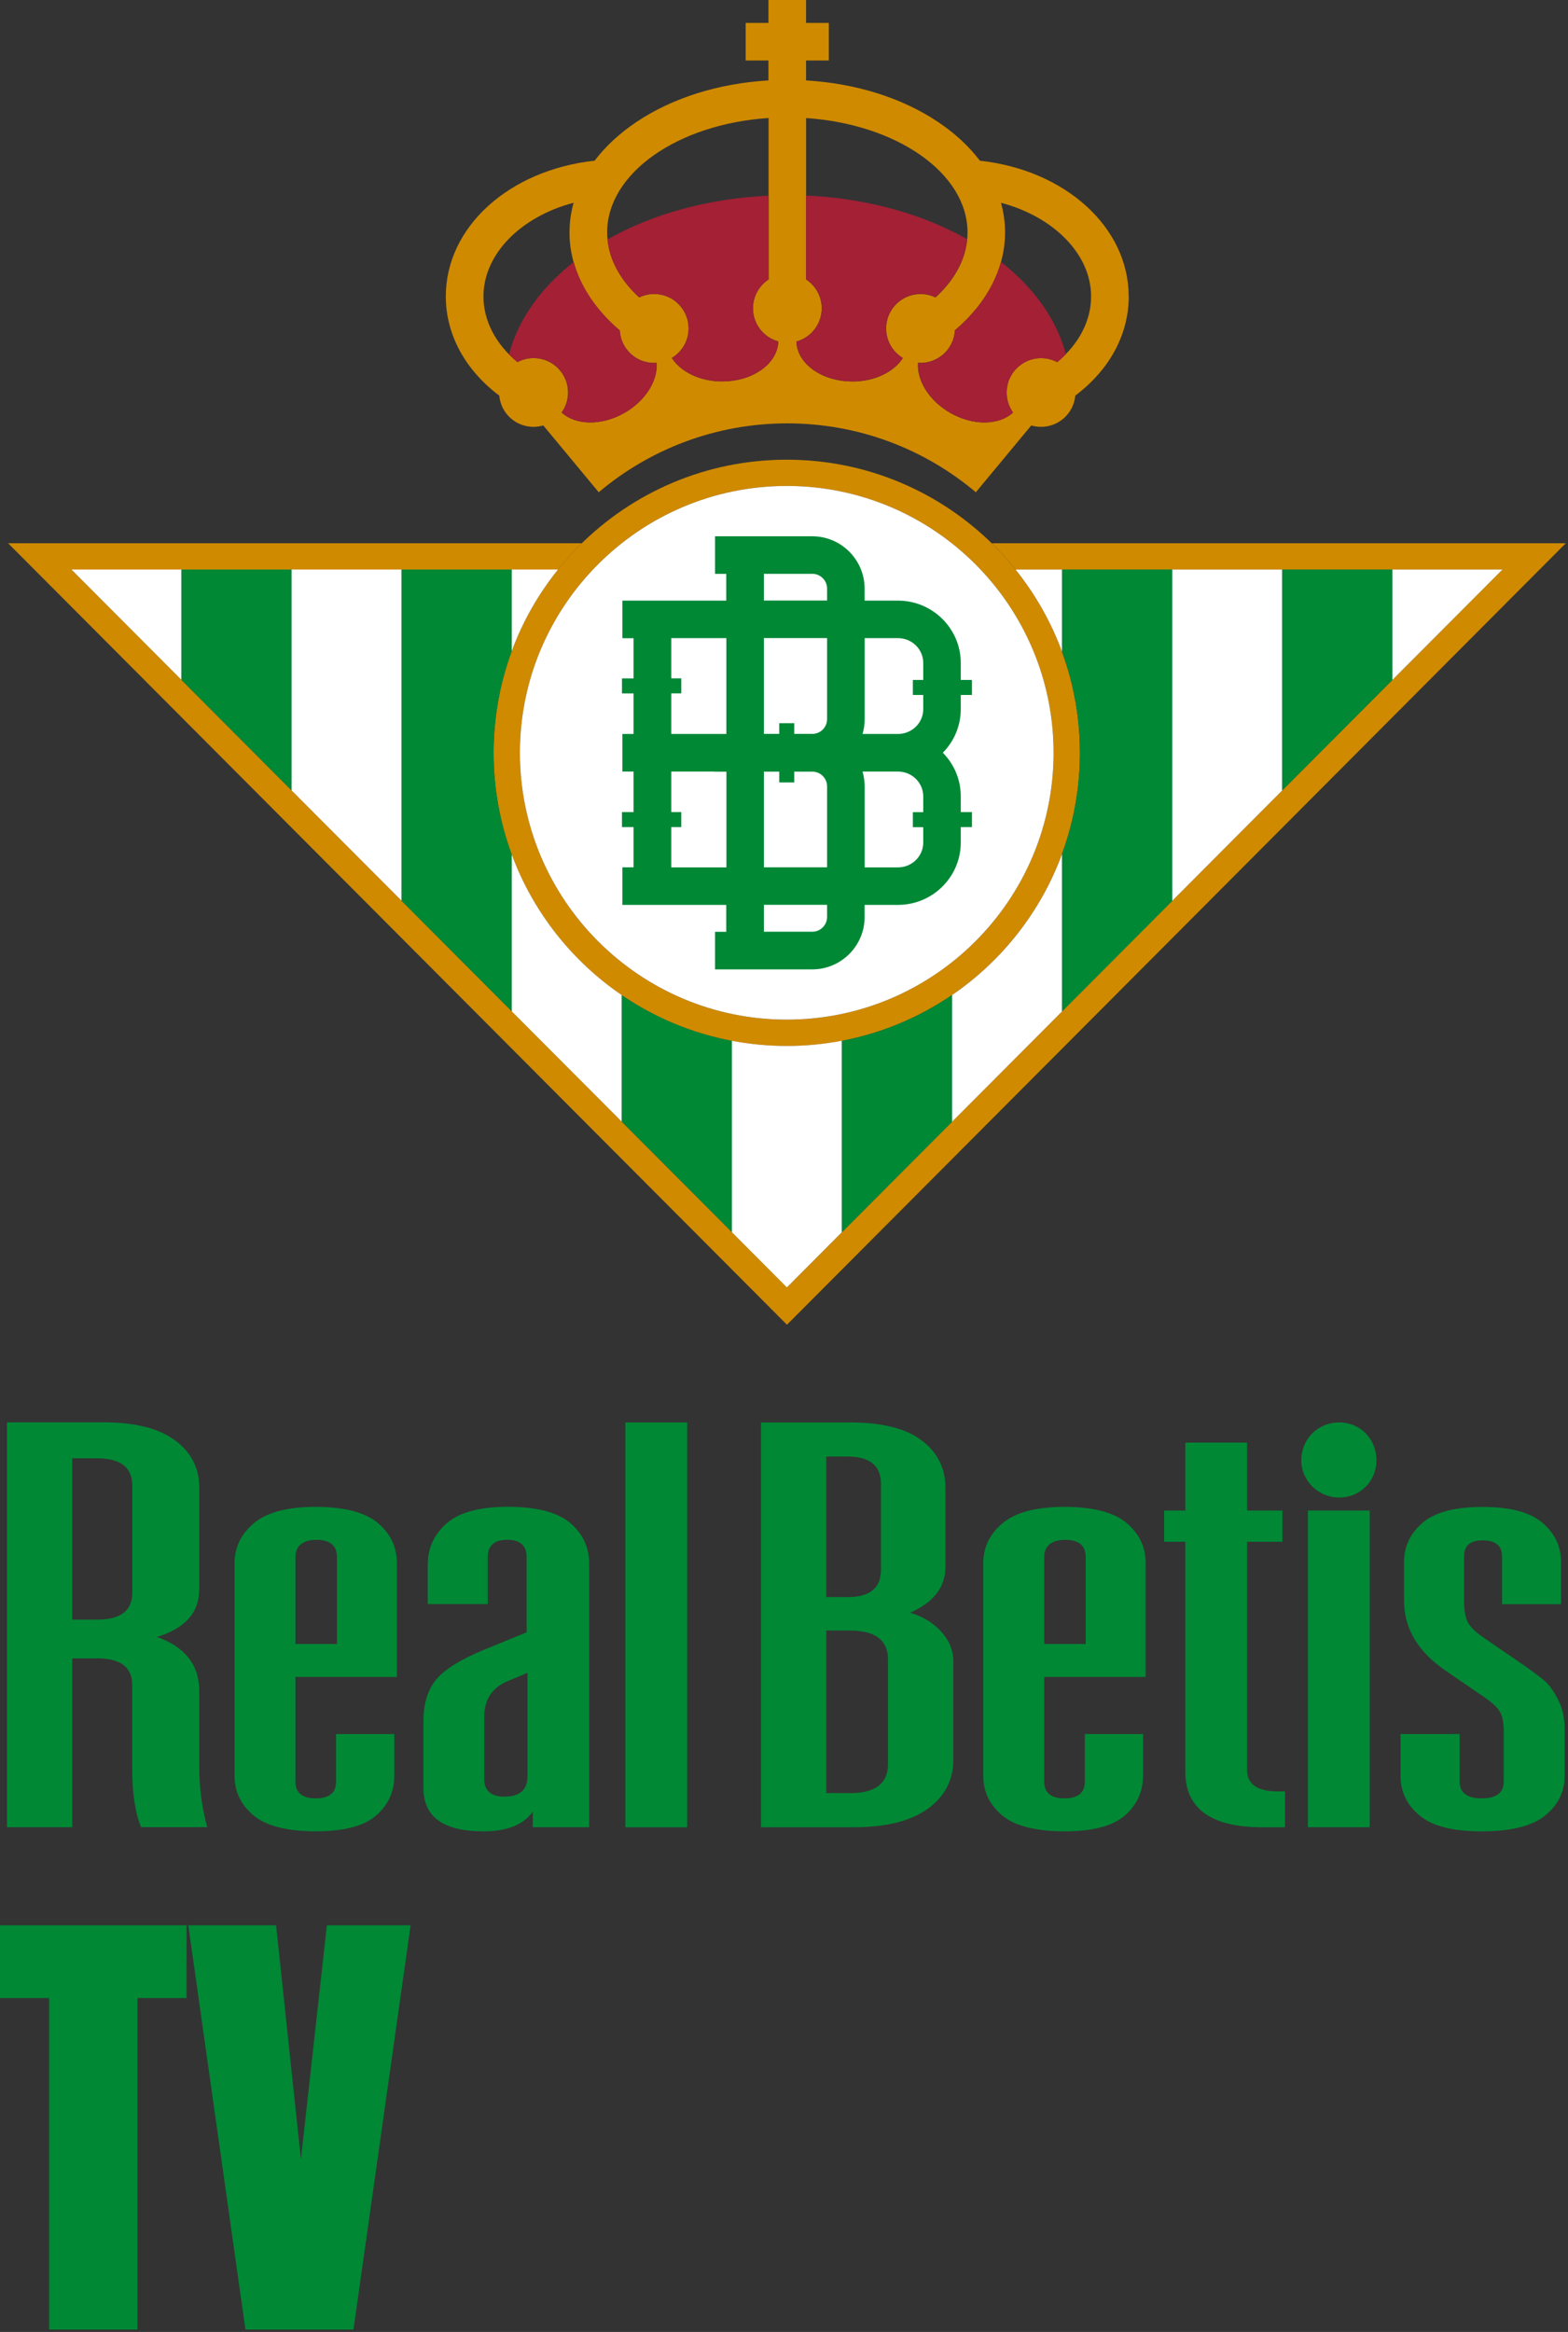 <?xml version="1.0" encoding="UTF-8"?>
<svg xmlns="http://www.w3.org/2000/svg" width="234" height="348" viewBox="0 0 234 348" fill="none">
  <rect x="0" y="0" width="234" height="348" fill="#333333" stroke="none"/>
  <g clip-path="url(#clip0_15623_7515)">
    <path d="M20.51 298.171V347.641H7.33V298.171H0V287.311H27.84V298.171H20.51Z" fill="#008835"></path>
    <path d="M52.75 347.641H36.63L28.1 287.311H41.2L44.91 322.221L48.78 287.311H61.28L52.75 347.641Z" fill="#008835"></path>
    <path d="M14.469 247.48H10.779V272.68H1.039V212.26H15.519C20.169 212.26 23.699 213.15 26.119 214.94C28.529 216.72 29.739 219.08 29.739 222.02V237.12C29.739 240.63 27.629 243.02 23.419 244.28C27.629 245.78 29.739 248.48 29.739 252.39V263.78C29.739 266.83 30.139 269.79 30.929 272.67H21.049C20.169 270.54 19.729 267.58 19.729 263.78V251.44C19.729 248.79 17.969 247.47 14.459 247.47M14.469 241.7C17.979 241.7 19.739 240.38 19.739 237.73V221.68C19.739 218.98 17.979 217.62 14.469 217.62H10.779V241.7H14.469Z" fill="#008835"></path>
    <path d="M58.84 265.01C58.84 267.37 57.94 269.34 56.14 270.92C54.34 272.5 51.33 273.29 47.12 273.29C42.91 273.29 39.72 272.5 37.84 270.92C35.95 269.34 35.01 267.37 35.01 265.01V233.25C35.01 230.89 35.98 228.91 37.91 227.29C39.84 225.68 42.91 224.87 47.12 224.87C51.33 224.87 54.51 225.68 56.4 227.29C58.29 228.9 59.23 230.89 59.23 233.25V250.25H44.09V265.87C44.09 267.54 45.1 268.37 47.12 268.37C49.14 268.37 50.15 267.54 50.15 265.87V258.77H58.84V265.01ZM44.09 232.38V245.33H50.28V232.38C50.28 230.65 49.27 229.79 47.25 229.79C45.23 229.79 44.09 230.65 44.09 232.38Z" fill="#008835"></path>
    <path d="M79.51 272.69V270.36C78.109 272.32 75.65 273.29 72.139 273.29C66.169 273.29 63.19 271.13 63.19 266.82V256.89C63.19 254.24 63.83 252.16 65.1 250.63C66.37 249.11 68.76 247.62 72.269 246.18L78.59 243.59V232.37C78.59 230.64 77.62 229.78 75.689 229.78C73.76 229.78 72.79 230.64 72.79 232.37V239.38H63.84V233.49C63.84 231.02 64.779 228.96 66.669 227.32C68.559 225.68 71.609 224.86 75.82 224.86C80.029 224.86 83.21 225.67 85.1 227.28C86.99 228.89 87.93 230.93 87.93 233.41V272.68H79.499L79.51 272.69ZM75.299 268.11C77.579 268.11 78.719 267.1 78.719 265.09V249.64L75.82 250.85C73.45 251.83 72.26 253.61 72.26 256.2V265.44C72.26 267.22 73.269 268.12 75.29 268.12" fill="#008835"></path>
    <path d="M102.55 212.27H93.33V272.69H102.55V212.27Z" fill="#008835"></path>
    <path d="M142.27 262.59C142.27 265.64 141 268.08 138.45 269.93C135.9 271.77 132.17 272.69 127.26 272.69H113.57V212.27H126.87C131.61 212.27 135.17 213.16 137.54 214.95C139.91 216.73 141.09 219.09 141.09 222.03V233.85C141.09 236.84 139.33 239.12 135.82 240.67C137.75 241.24 139.31 242.2 140.49 243.52C141.67 244.84 142.27 246.31 142.27 247.92V262.59ZM126.47 238.34C129.8 238.34 131.47 236.99 131.47 234.28V221.42C131.47 218.72 129.8 217.36 126.47 217.36H123.31V238.33H126.47V238.34ZM126.86 267.59C130.63 267.59 132.52 266.15 132.52 263.27V247.65C132.52 244.77 130.63 243.33 126.86 243.33H123.31V267.58H126.86V267.59Z" fill="#008835"></path>
    <path d="M170.57 265.01C170.57 267.37 169.67 269.34 167.87 270.92C166.07 272.5 163.06 273.29 158.85 273.29C154.64 273.29 151.45 272.5 149.57 270.92C147.68 269.34 146.74 267.37 146.74 265.01V233.25C146.74 230.89 147.71 228.91 149.64 227.29C151.57 225.68 154.64 224.87 158.86 224.87C163.08 224.87 166.25 225.68 168.14 227.29C170.03 228.9 170.97 230.89 170.97 233.25V250.25H155.83V265.87C155.83 267.54 156.84 268.37 158.86 268.37C160.88 268.37 161.89 267.54 161.89 265.87V258.77H170.58V265.01H170.57ZM155.83 232.38V245.33H162.02V232.38C162.02 230.65 161.01 229.79 158.99 229.79C156.97 229.79 155.83 230.65 155.83 232.38Z" fill="#008835"></path>
    <path d="M191.77 267.34V272.69H188.48C180.75 272.69 176.89 269.93 176.89 264.4V230.08H173.73V225.42H176.89V215.28H186.11V225.42H191.38V230.08H186.11V264.14C186.11 266.27 187.64 267.33 190.72 267.33H191.77V267.34Z" fill="#008835"></path>
    <path d="M232.98 239.39H224.16V232.29C224.16 230.68 223.19 229.87 221.26 229.87C219.33 229.87 218.49 230.68 218.49 232.29V238.94C218.49 240.44 218.71 241.54 219.15 242.26C219.59 242.98 220.42 243.74 221.65 244.55L227.31 248.44C228.8 249.47 229.88 250.28 230.54 250.86C231.2 251.44 231.86 252.36 232.51 253.62C233.17 254.89 233.5 256.35 233.5 258.02V265.01C233.5 267.37 232.53 269.34 230.6 270.92C228.67 272.5 225.51 273.29 221.12 273.29C216.73 273.29 213.72 272.5 211.84 270.92C209.95 269.34 209.01 267.37 209.01 265.01V258.77H217.83V265.87C217.83 267.54 218.93 268.37 221.12 268.37C223.31 268.37 224.41 267.54 224.41 265.87V258.45C224.41 256.95 224.17 255.87 223.69 255.21C223.21 254.55 222.35 253.81 221.12 253.01L215.72 249.3C211.59 246.48 209.53 243 209.53 238.86V233.08C209.53 230.78 210.45 228.84 212.29 227.25C214.13 225.67 217.12 224.88 221.24 224.88C225.36 224.88 228.35 225.67 230.19 227.25C232.03 228.83 232.96 230.78 232.96 233.08V239.4L232.98 239.39Z" fill="#008835"></path>
    <path d="M204.409 225.42H195.189V272.68H204.409V225.42Z" fill="#008835"></path>
    <path d="M194.199 217.92C194.199 214.75 196.679 212.27 199.849 212.27C203.019 212.27 205.409 214.75 205.409 217.92C205.409 221.09 202.929 223.48 199.849 223.48C196.769 223.48 194.199 221 194.199 217.92Z" fill="#008835"></path>
    <path d="M117.41 72.52C139.37 72.52 157.23 90.39 157.23 112.34C157.23 134.29 139.37 152.16 117.41 152.16C95.45 152.16 77.59 134.3 77.59 112.34C77.59 90.38 95.45 72.52 117.41 72.52ZM117.41 68.6C93.25 68.6 73.66 88.19 73.66 112.35C73.66 136.51 93.25 156.1 117.41 156.1C141.57 156.1 161.16 136.51 161.16 112.35C161.16 88.19 141.57 68.6 117.41 68.6Z" fill="#CF8A00"></path>
    <path d="M117.41 72.519C139.37 72.519 157.23 90.379 157.23 112.34C157.23 134.3 139.37 152.16 117.41 152.16C95.45 152.16 77.59 134.29 77.59 112.34C77.59 90.389 95.45 72.519 117.41 72.519Z" fill="white"></path>
    <path d="M143.38 103.71H145.05V101.47H143.38V98.93C143.38 93.8 139.17 89.63 134 89.63H129.03V87.84C129.03 83.54 125.53 80.03 121.22 80.03H106.71V85.64H108.38V89.63H92.88V95.24H94.55V101.24H92.82V103.48H94.55V109.53H92.88V115.14H94.55V121.19H92.82V123.43H94.55V129.43H92.88V135.04H108.38V139.05H106.71V144.66H121.22C125.52 144.66 129.03 141.16 129.03 136.85V135.04H134C139.17 135.04 143.38 130.87 143.38 125.74V123.43H145.05V121.19H143.38V118.83C143.38 116.3 142.36 114.01 140.7 112.33C142.36 110.65 143.38 108.36 143.38 105.83V103.71ZM134.01 95.23C136.09 95.23 137.78 96.89 137.78 98.93V101.47H136.23V103.71H137.78V105.83C137.78 107.87 136.09 109.53 134.01 109.53H128.72C128.93 108.83 129.04 108.09 129.04 107.33V95.23H134.01ZM123.43 129.43H114V115.15H116.29V116.76H118.53V115.15H121.23C122.44 115.15 123.43 116.14 123.43 117.35V129.43ZM121.23 109.52H118.53V107.93H116.29V109.52H114V95.22H123.43V107.32C123.43 108.53 122.44 109.52 121.23 109.52ZM114 85.63H121.23C122.44 85.63 123.43 86.62 123.43 87.83V89.62H114V85.63ZM100.18 103.47H101.67V101.23H100.18V95.23H108.4V109.53H100.18V103.48V103.47ZM100.18 129.43V123.43H101.67V121.19H100.18V115.14H106.57V115.16H108.41V129.44H100.19L100.18 129.43ZM123.43 136.84C123.43 138.05 122.44 139.04 121.23 139.04H114V135.03H123.43V136.84ZM137.78 123.43V125.74C137.78 127.78 136.09 129.44 134.01 129.44H129.04V117.36C129.04 116.59 128.92 115.84 128.72 115.14H134.01C136.09 115.14 137.78 116.8 137.78 118.84V121.2H136.23V123.44H137.78V123.43Z" fill="#008835"></path>
    <path d="M168.439 44.24C168.439 33.91 158.979 25.37 146.229 23.98C144.639 21.87 142.569 19.94 140.049 18.24C134.659 14.61 127.719 12.44 120.289 12V9.03H123.689V3.42H120.289V0H114.679V3.42H111.279V9.03H114.679V12C107.249 12.44 100.319 14.61 94.919 18.24C92.399 19.94 90.329 21.88 88.739 23.98C75.979 25.36 66.529 33.87 66.529 44.23C66.529 49.91 69.409 55.2 74.509 59.04C74.749 61.66 76.939 63.7 79.619 63.7C80.129 63.7 80.609 63.62 81.079 63.49L89.349 73.46C96.949 67.05 106.769 63.18 117.489 63.18C128.209 63.18 138.029 67.05 145.629 73.46L153.899 63.49C154.359 63.63 154.849 63.7 155.359 63.7C158.039 63.7 160.229 61.65 160.469 59.04C165.569 55.2 168.449 49.92 168.449 44.22M93.209 61.6C89.769 63.58 85.899 63.48 83.809 61.56C84.409 60.72 84.769 59.69 84.769 58.58C84.769 55.74 82.469 53.44 79.629 53.44C78.759 53.44 77.939 53.66 77.219 54.04C73.969 51.34 72.149 47.87 72.149 44.24C72.149 37.89 77.759 32.32 85.599 30.26C85.199 31.7 84.989 33.19 84.989 34.7C84.989 40.08 87.679 45.25 92.479 49.3C92.629 52.01 94.859 54.16 97.599 54.16C97.729 54.16 97.849 54.15 97.979 54.14C98.179 56.77 96.359 59.79 93.199 61.61M107.799 56.93C104.459 56.93 101.579 55.49 100.249 53.42C101.749 52.52 102.759 50.89 102.759 49.01C102.759 46.17 100.459 43.87 97.619 43.87C96.819 43.87 96.069 44.06 95.389 44.38C92.279 41.53 90.609 38.18 90.609 34.68C90.609 25.82 101.179 18.5 114.699 17.61V41.7C113.299 42.62 112.369 44.2 112.369 46C112.369 48.36 113.969 50.35 116.149 50.95C116.049 54.26 112.359 56.92 107.809 56.92M127.189 56.93C122.639 56.93 118.939 54.27 118.849 50.96C121.029 50.37 122.629 48.38 122.629 46.01C122.629 44.21 121.699 42.62 120.299 41.71V17.62C133.809 18.52 144.389 25.83 144.389 34.69C144.389 38.19 142.719 41.54 139.609 44.39C138.939 44.06 138.179 43.88 137.379 43.88C134.539 43.88 132.239 46.18 132.239 49.02C132.239 50.89 133.249 52.53 134.739 53.43C133.409 55.51 130.529 56.94 127.189 56.94M150.219 58.58C150.219 59.69 150.579 60.72 151.179 61.56C149.089 63.48 145.209 63.58 141.779 61.6C138.629 59.78 136.799 56.76 136.999 54.13C137.119 54.13 137.249 54.15 137.379 54.15C140.119 54.15 142.359 52 142.499 49.29C147.299 45.24 149.989 40.08 149.989 34.69C149.989 33.18 149.779 31.7 149.379 30.26C157.209 32.33 162.829 37.91 162.829 44.24C162.829 47.88 161.009 51.34 157.759 54.04C157.039 53.66 156.219 53.44 155.349 53.44C152.509 53.44 150.209 55.74 150.209 58.58" fill="#CF8A00"></path>
    <path d="M120.309 41.7C121.709 42.62 122.639 44.2 122.639 46C122.639 46.6 122.539 47.17 122.349 47.7C121.799 49.28 120.489 50.52 118.859 50.97C118.969 54.27 122.659 56.92 127.199 56.92C130.529 56.92 133.399 55.49 134.739 53.42C133.239 52.52 132.239 50.89 132.239 49.02C132.239 48.48 132.319 47.96 132.479 47.47C133.129 45.38 135.079 43.86 137.379 43.86C138.179 43.86 138.929 44.05 139.609 44.37C139.979 44.03 140.329 43.68 140.659 43.32C140.719 43.25 140.779 43.18 140.839 43.12C140.999 42.94 141.159 42.76 141.309 42.58C141.469 42.38 141.629 42.18 141.779 41.98C141.819 41.93 141.859 41.87 141.899 41.81C142.089 41.55 142.269 41.29 142.439 41.02C143.519 39.33 144.149 37.53 144.329 35.69C137.509 31.84 129.159 29.58 120.299 29.18V41.68L120.309 41.7Z" fill="#A32035"></path>
    <path d="M95.4 44.38C96.07 44.05 96.83 43.87 97.63 43.87C100.47 43.87 102.77 46.17 102.77 49.01C102.77 49.71 102.63 50.38 102.37 50.99C101.95 52.01 101.21 52.86 100.27 53.42C101.61 55.49 104.48 56.92 107.82 56.92C111.79 56.92 115.11 54.89 115.95 52.17C116.07 51.78 116.14 51.38 116.15 50.97C113.97 50.37 112.37 48.39 112.37 46.02C112.37 45.34 112.5 44.7 112.74 44.11C113.13 43.12 113.82 42.28 114.7 41.71V34.82V29.21C105.83 29.6 97.48 31.87 90.67 35.72C90.96 38.85 92.6 41.82 95.4 44.39" fill="#A32035"></path>
    <path d="M77.241 54.03C77.961 53.65 78.781 53.43 79.651 53.43C82.491 53.43 84.791 55.73 84.791 58.57C84.791 59.13 84.701 59.68 84.531 60.18C84.371 60.68 84.131 61.14 83.831 61.56C85.921 63.48 89.801 63.58 93.231 61.6C95.391 60.35 96.931 58.53 97.621 56.67C97.931 55.82 98.061 54.97 98.001 54.15C97.881 54.16 97.751 54.17 97.621 54.17C94.881 54.17 92.641 52.02 92.501 49.31C91.001 48.04 89.721 46.67 88.651 45.21L88.591 45.13C88.391 44.86 88.191 44.59 88.011 44.31C88.011 44.31 88.011 44.31 88.021 44.31C86.931 42.65 86.121 40.9 85.621 39.09C80.621 43.02 77.321 47.75 75.961 52.87C76.361 53.28 76.781 53.67 77.241 54.05" fill="#A32035"></path>
    <path d="M149.389 39.07C148.769 41.3 147.679 43.45 146.169 45.45C146.079 45.57 145.989 45.68 145.899 45.8C145.679 46.08 145.449 46.35 145.209 46.63C145.019 46.85 144.819 47.06 144.619 47.28C144.449 47.46 144.269 47.65 144.089 47.83C143.889 48.03 143.679 48.24 143.459 48.44C143.359 48.54 143.249 48.63 143.149 48.72C142.939 48.91 142.729 49.11 142.509 49.3C142.479 49.81 142.379 50.29 142.219 50.75C141.509 52.74 139.619 54.17 137.389 54.17C137.269 54.17 137.139 54.16 137.019 54.15C136.829 56.77 138.649 59.79 141.799 61.6C145.229 63.58 149.099 63.48 151.189 61.57C150.589 60.73 150.239 59.71 150.239 58.6C150.239 58.24 150.279 57.9 150.349 57.56V57.54C150.379 57.38 150.419 57.22 150.469 57.07C150.509 56.92 150.559 56.79 150.619 56.65C150.649 56.57 150.689 56.49 150.729 56.41C150.749 56.37 150.769 56.33 150.789 56.29C151.629 54.61 153.369 53.45 155.379 53.45C156.249 53.45 157.069 53.67 157.789 54.05C158.249 53.67 158.669 53.28 159.069 52.87C157.709 47.75 154.399 43.03 149.399 39.09" fill="#A32035"></path>
    <path d="M147.991 81.06C149.251 82.29 150.441 83.61 151.551 84.98H224.221L117.441 192.11L10.661 84.99H83.281C84.391 83.61 85.571 82.3 86.841 81.07H1.211L117.441 197.69L233.671 81.07H147.991V81.06Z" fill="#CF8A00"></path>
    <path d="M27.09 101.47L10.66 84.99H27.09V101.47Z" fill="white"></path>
    <path d="M43.51 117.95L27.09 101.47V84.99H43.51V117.95Z" fill="#008835"></path>
    <path d="M59.94 134.43L43.51 117.95V84.99H59.94V134.43Z" fill="white"></path>
    <path d="M191.359 117.95L174.939 134.43V84.99H191.359V117.95Z" fill="white"></path>
    <path d="M207.789 101.47L191.359 117.95V84.99H207.789V101.47Z" fill="#008835"></path>
    <path d="M207.789 101.47V84.99H224.219L207.789 101.47Z" fill="white"></path>
    <path d="M73.669 112.34C73.669 107.01 74.629 101.89 76.37 97.17V84.99H59.94V134.44L76.37 150.92V127.52C74.62 122.79 73.669 117.68 73.669 112.35" fill="#008835"></path>
    <path d="M76.369 127.52V150.92L92.799 167.4V148.51C85.349 143.43 79.549 136.11 76.369 127.52Z" fill="white"></path>
    <path d="M92.801 148.51V167.4L109.231 183.88V155.33C103.231 154.19 97.661 151.83 92.801 148.52" fill="#008835"></path>
    <path d="M117.411 156.09C114.611 156.09 111.871 155.82 109.221 155.32V183.88L117.431 192.12L125.641 183.88V155.31C122.971 155.82 120.221 156.09 117.401 156.09" fill="white"></path>
    <path d="M125.65 155.31V183.88L142.08 167.4V148.48C137.22 151.81 131.65 154.17 125.65 155.32" fill="#008835"></path>
    <path d="M158.511 84.99H151.551C154.491 88.66 156.861 92.81 158.511 97.31V84.99Z" fill="white"></path>
    <path d="M142.08 148.48V167.4L158.51 150.92V127.39C155.35 136.02 149.55 143.38 142.08 148.49" fill="white"></path>
    <path d="M158.51 84.99V97.31C160.23 102 161.16 107.06 161.16 112.35C161.16 117.64 160.22 122.7 158.51 127.39V150.92L174.94 134.44V84.99H158.51Z" fill="#008835"></path>
    <path d="M76.369 84.99V97.17C78.009 92.72 80.359 88.62 83.279 84.99H76.369Z" fill="white"></path>
  </g>
  <defs>
    <clipPath id="clip0_15623_7515">
      <rect width="233.67" height="347.64" fill="white"></rect>
    </clipPath>
  </defs>
</svg>
